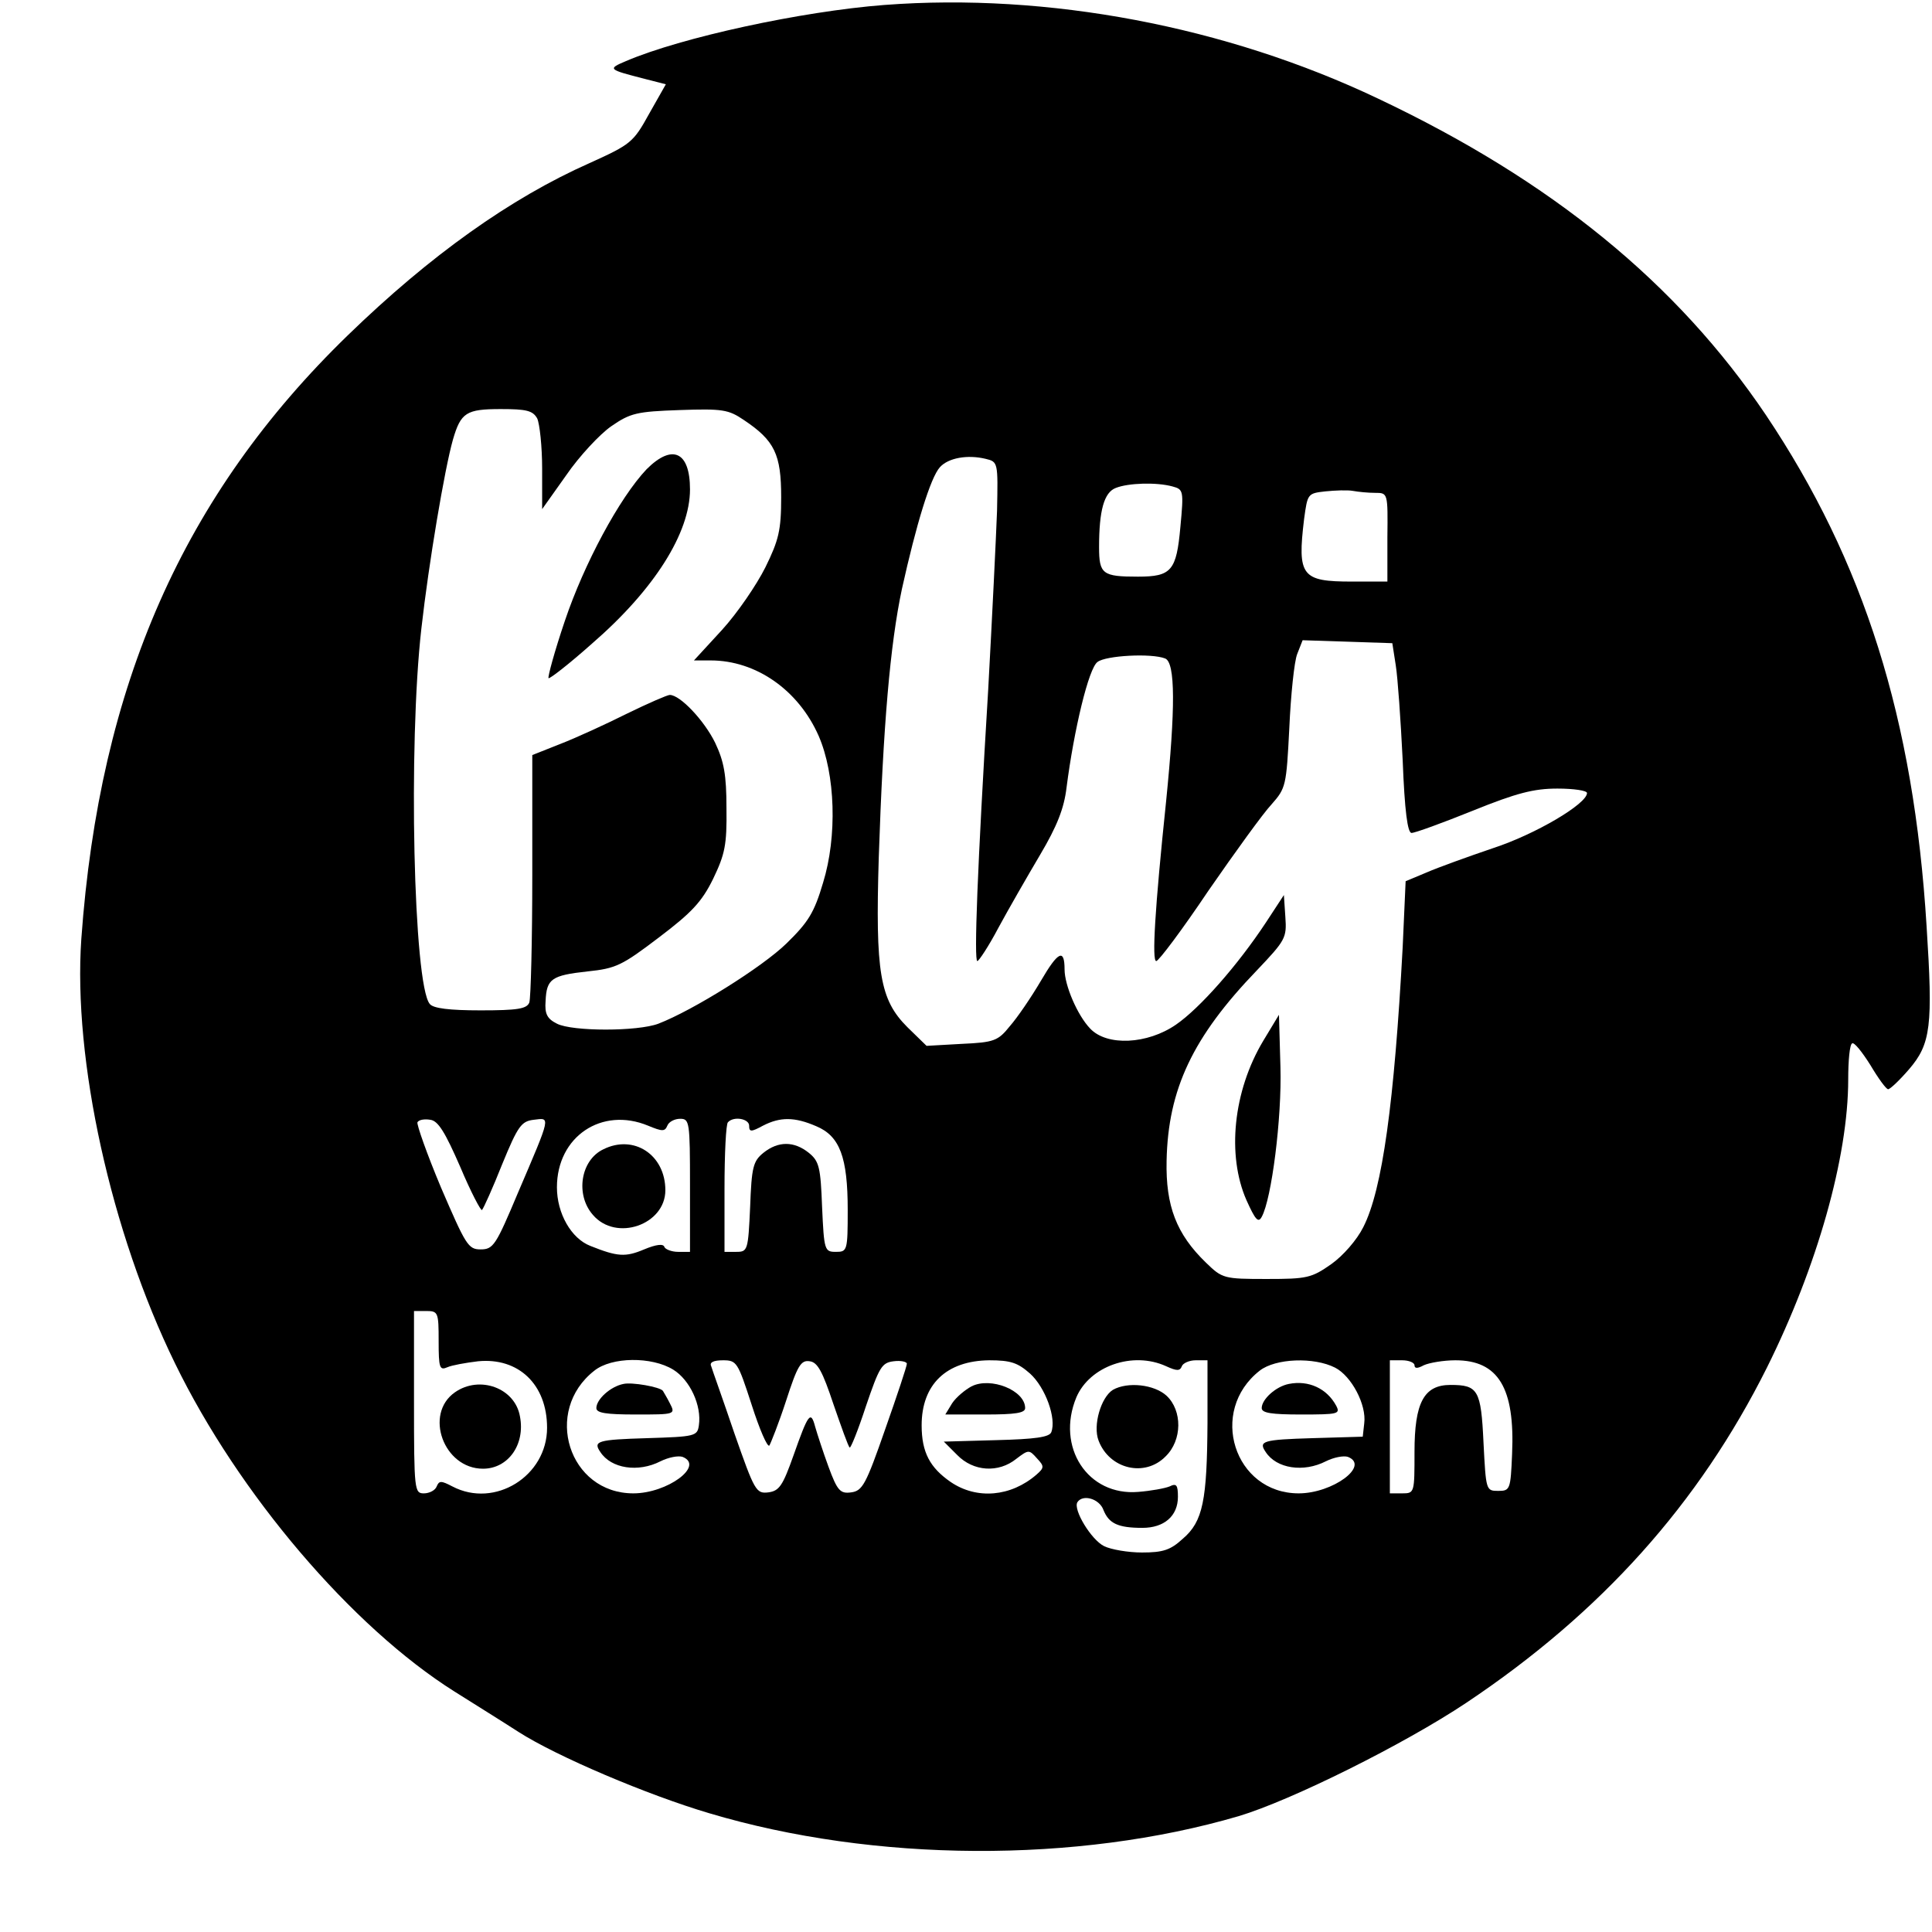 <svg height="392pt" preserveAspectRatio="xMidYMid meet" viewBox="0 0 392 392" width="392pt" xmlns="http://www.w3.org/2000/svg"><g transform="matrix(.1 0 0 -.1 0 392)"><path d="m1795 3910c-169-13-413-66-525-114-38-16-36-17 38-36l43-11-34-60c-32-58-37-62-121-100-160-71-323-187-490-349-334-324-504-710-541-1225-17-245 60-595 190-861 129-265 359-535 567-666 38-24 96-60 130-82 78-50 262-128 387-165 335-100 746-102 1074-6 107 32 336 146 462 230 274 183 472 404 610 680 102 205 165 427 165 585 0 38 3 71 8 73 4 3 20-17 37-44 16-27 32-49 36-49s23 18 42 40c45 52 49 89 36 291-26 421-127 740-326 1037-180 267-434 475-787 642-309 147-671 215-1001 190zm-705-839c5-11 10-57 10-102v-82l49 69c26 38 68 83 91 99 39 27 52 30 139 33s99 1 130-20c63-42 76-70 76-157 0-67-5-87-32-142-18-36-57-93-88-127l-57-62h34c92 0 178-60 219-153 34-78 38-204 9-298-18-61-30-80-74-123-49-48-190-136-260-163-42-16-175-16-206 0-20 10-25 20-23 46 2 45 12 52 85 60 58 6 70 12 145 69 66 50 87 72 110 119 24 50 28 69 27 143 0 68-5 95-23 133-22 45-71 97-92 97-5 0-44-17-87-38-42-21-103-49-134-61l-58-23v-243c0-134-3-250-6-259-5-13-24-16-99-16-63 0-96 4-103 13-33 39-44 525-17 762 15 133 47 323 64 383 16 55 27 62 97 62 52 0 65-3 74-19zm933-187c-2-54-10-218-18-364-22-361-29-550-22-550 3 0 23 30 43 68 20 37 58 103 84 147 35 59 49 95 54 137 15 117 45 243 63 255 17 13 109 18 137 7 21-8 21-101 2-290-23-220-29-324-20-324 5 0 53 64 106 143 54 78 111 157 128 175 29 33 30 37 36 155 3 67 10 135 16 150l11 28 91-3 91-3 7-45c4-25 10-111 14-192 4-104 10-148 18-148 7 0 62 20 124 45 89 36 124 45 172 45 33 0 60-4 60-9 0-22-105-84-191-112-50-17-111-39-134-49l-43-18-6-134c-17-314-41-492-80-568-13-26-41-58-65-75-40-28-49-30-131-30-87 0-90 1-123 33-60 58-82 115-80 207 3 145 53 251 183 386 58 61 61 66 58 108l-3 45-36-55c-58-88-135-175-183-208-58-40-140-44-174-8-26 27-52 88-52 120 0 43-13 37-48-23-20-34-48-75-63-92-24-30-32-33-98-36l-71-4-39 38c-56 56-65 111-58 344 9 269 23 432 47 545 29 131 58 226 77 247 17 19 56 26 93 17 25-6 25-7 23-105zm356 49c22-6 23-8 16-82-8-89-18-101-86-101-72 0-79 5-79 60 0 74 10 111 34 120 25 10 82 12 115 3zm411-13c26 0 26 0 25-90v-90h-72c-102 0-111 11-97 127 7 51 7 52 43 56 20 2 45 3 56 1s31-4 45-4zm-1856-1368c21-50 42-90 44-87 3 3 22 45 41 93 32 78 39 87 64 90 34 4 36 11-32-148-45-107-50-115-76-115-25 0-30 9-80 125-29 69-50 129-48 133 3 5 14 7 26 5 16-2 30-25 61-96zm381 84c29-12 34-12 39 0 3 8 15 14 26 14 19 0 20-6 20-135v-135h-24c-13 0-26 5-28 10-2 7-17 5-41-5-38-16-54-15-109 7-39 15-68 66-68 119 0 103 91 164 185 125zm205 0c0-13 4-13 28 0 35 18 64 18 108-1 48-20 64-63 64-170 0-83-1-85-24-85s-24 3-28 91c-3 81-6 93-27 110-30 24-62 24-92 0-21-17-24-29-27-110-4-88-5-91-28-91h-24v128c0 71 3 132 7 135 12 13 43 7 43-7zm-630-437c0-55 2-60 18-53 9 4 37 9 62 12 82 8 140-47 140-135 0-98-106-164-192-119-23 12-27 12-32 0-3-8-15-14-26-14-19 0-20 6-20 185v185h25c24 0 25-3 25-61zm476-58c34-21 58-73 52-113-3-22-8-23-105-26-101-3-110-6-95-28 22-34 77-42 122-19 16 8 36 12 45 9 45-18-31-74-100-74-131 0-184 167-79 249 35 28 116 29 160 2zm159-71c16-50 32-87 36-83 3 5 19 45 34 91 23 71 30 83 48 80 16-2 26-21 48-87 16-46 30-86 33-88 2-2 17 35 33 84 27 79 32 88 56 91 15 2 27-1 27-5 0-5-20-65-44-133-39-112-46-125-69-128-22-3-28 3-46 52-11 30-23 67-27 81-9 34-14 27-44-58-22-62-29-72-51-75-25-3-28 3-69 120-23 68-45 129-47 136-4 8 5 12 24 12 28 0 30-4 58-90zm565 63c31-28 54-91 43-119-4-10-33-14-111-16l-107-3 27-27c33-34 84-37 120-8 25 19 26 19 42 1 15-16 15-19-1-33-52-45-121-51-174-15-42 29-59 60-59 115 0 83 50 131 137 132 44 0 58-5 83-27zm276 15c22-10 28-10 32 0 2 6 15 12 28 12h24v-127c-1-157-9-200-50-235-25-23-40-28-83-28-28 0-63 6-77 13-26 13-63 74-54 89 11 17 45 7 53-16 11-27 29-36 79-36 44 0 72 24 72 63 0 24-3 28-17 21-10-4-38-9-63-11-103-9-168 91-126 192 27 63 114 94 182 63zm343-3c33-17 64-75 59-113l-3-27-102-3c-101-3-110-6-95-28 22-34 77-42 122-19 16 8 36 12 45 9 45-18-31-74-100-74-131 0-184 167-79 249 32 25 110 28 153 6zm161 5c0-7 6-7 19 0 11 5 40 10 64 10 87 0 121-56 115-190-3-72-4-75-28-75-25 0-25 1-30 98-5 107-11 117-67 117-54 0-73-36-73-136 0-83 0-84-25-84h-25v135 135h25c14 0 25-5 25-10z"/><path d="m1312 2968c-55-58-127-192-166-308-21-62-35-114-33-116s42 29 88 70c127 110 199 225 199 313 0 77-36 93-88 41z"/><path d="m2563 1808c-61-102-74-232-34-323 18-40 24-47 31-34 20 36 41 200 38 304l-3 106z"/><path d="m1224 1588c-46-22-57-92-21-133 47-55 147-20 147 50 0 72-64 114-126 83z"/><path d="m923 1095c-63-44-23-155 57-155 51 0 86 49 75 106-10 58-82 84-132 49z"/><path d="m1265 1112c-26-5-55-31-55-49 0-10 20-13 80-13 80 0 81 0 69 23-6 12-13 23-14 25-6 8-63 18-80 14z"/><path d="m1971 1107c-13-7-31-22-39-34l-14-23h81c61 0 81 3 81 13 0 36-70 64-109 44z"/><path d="m2258 1100c-24-15-41-72-29-103 22-58 94-75 136-32 34 33 34 93 2 123-25 23-79 29-109 12z"/><path d="m2615 1112c-26-5-55-31-55-49 0-10 20-13 80-13 75 0 80 1 71 18-19 35-56 52-96 44z"/></g></svg>